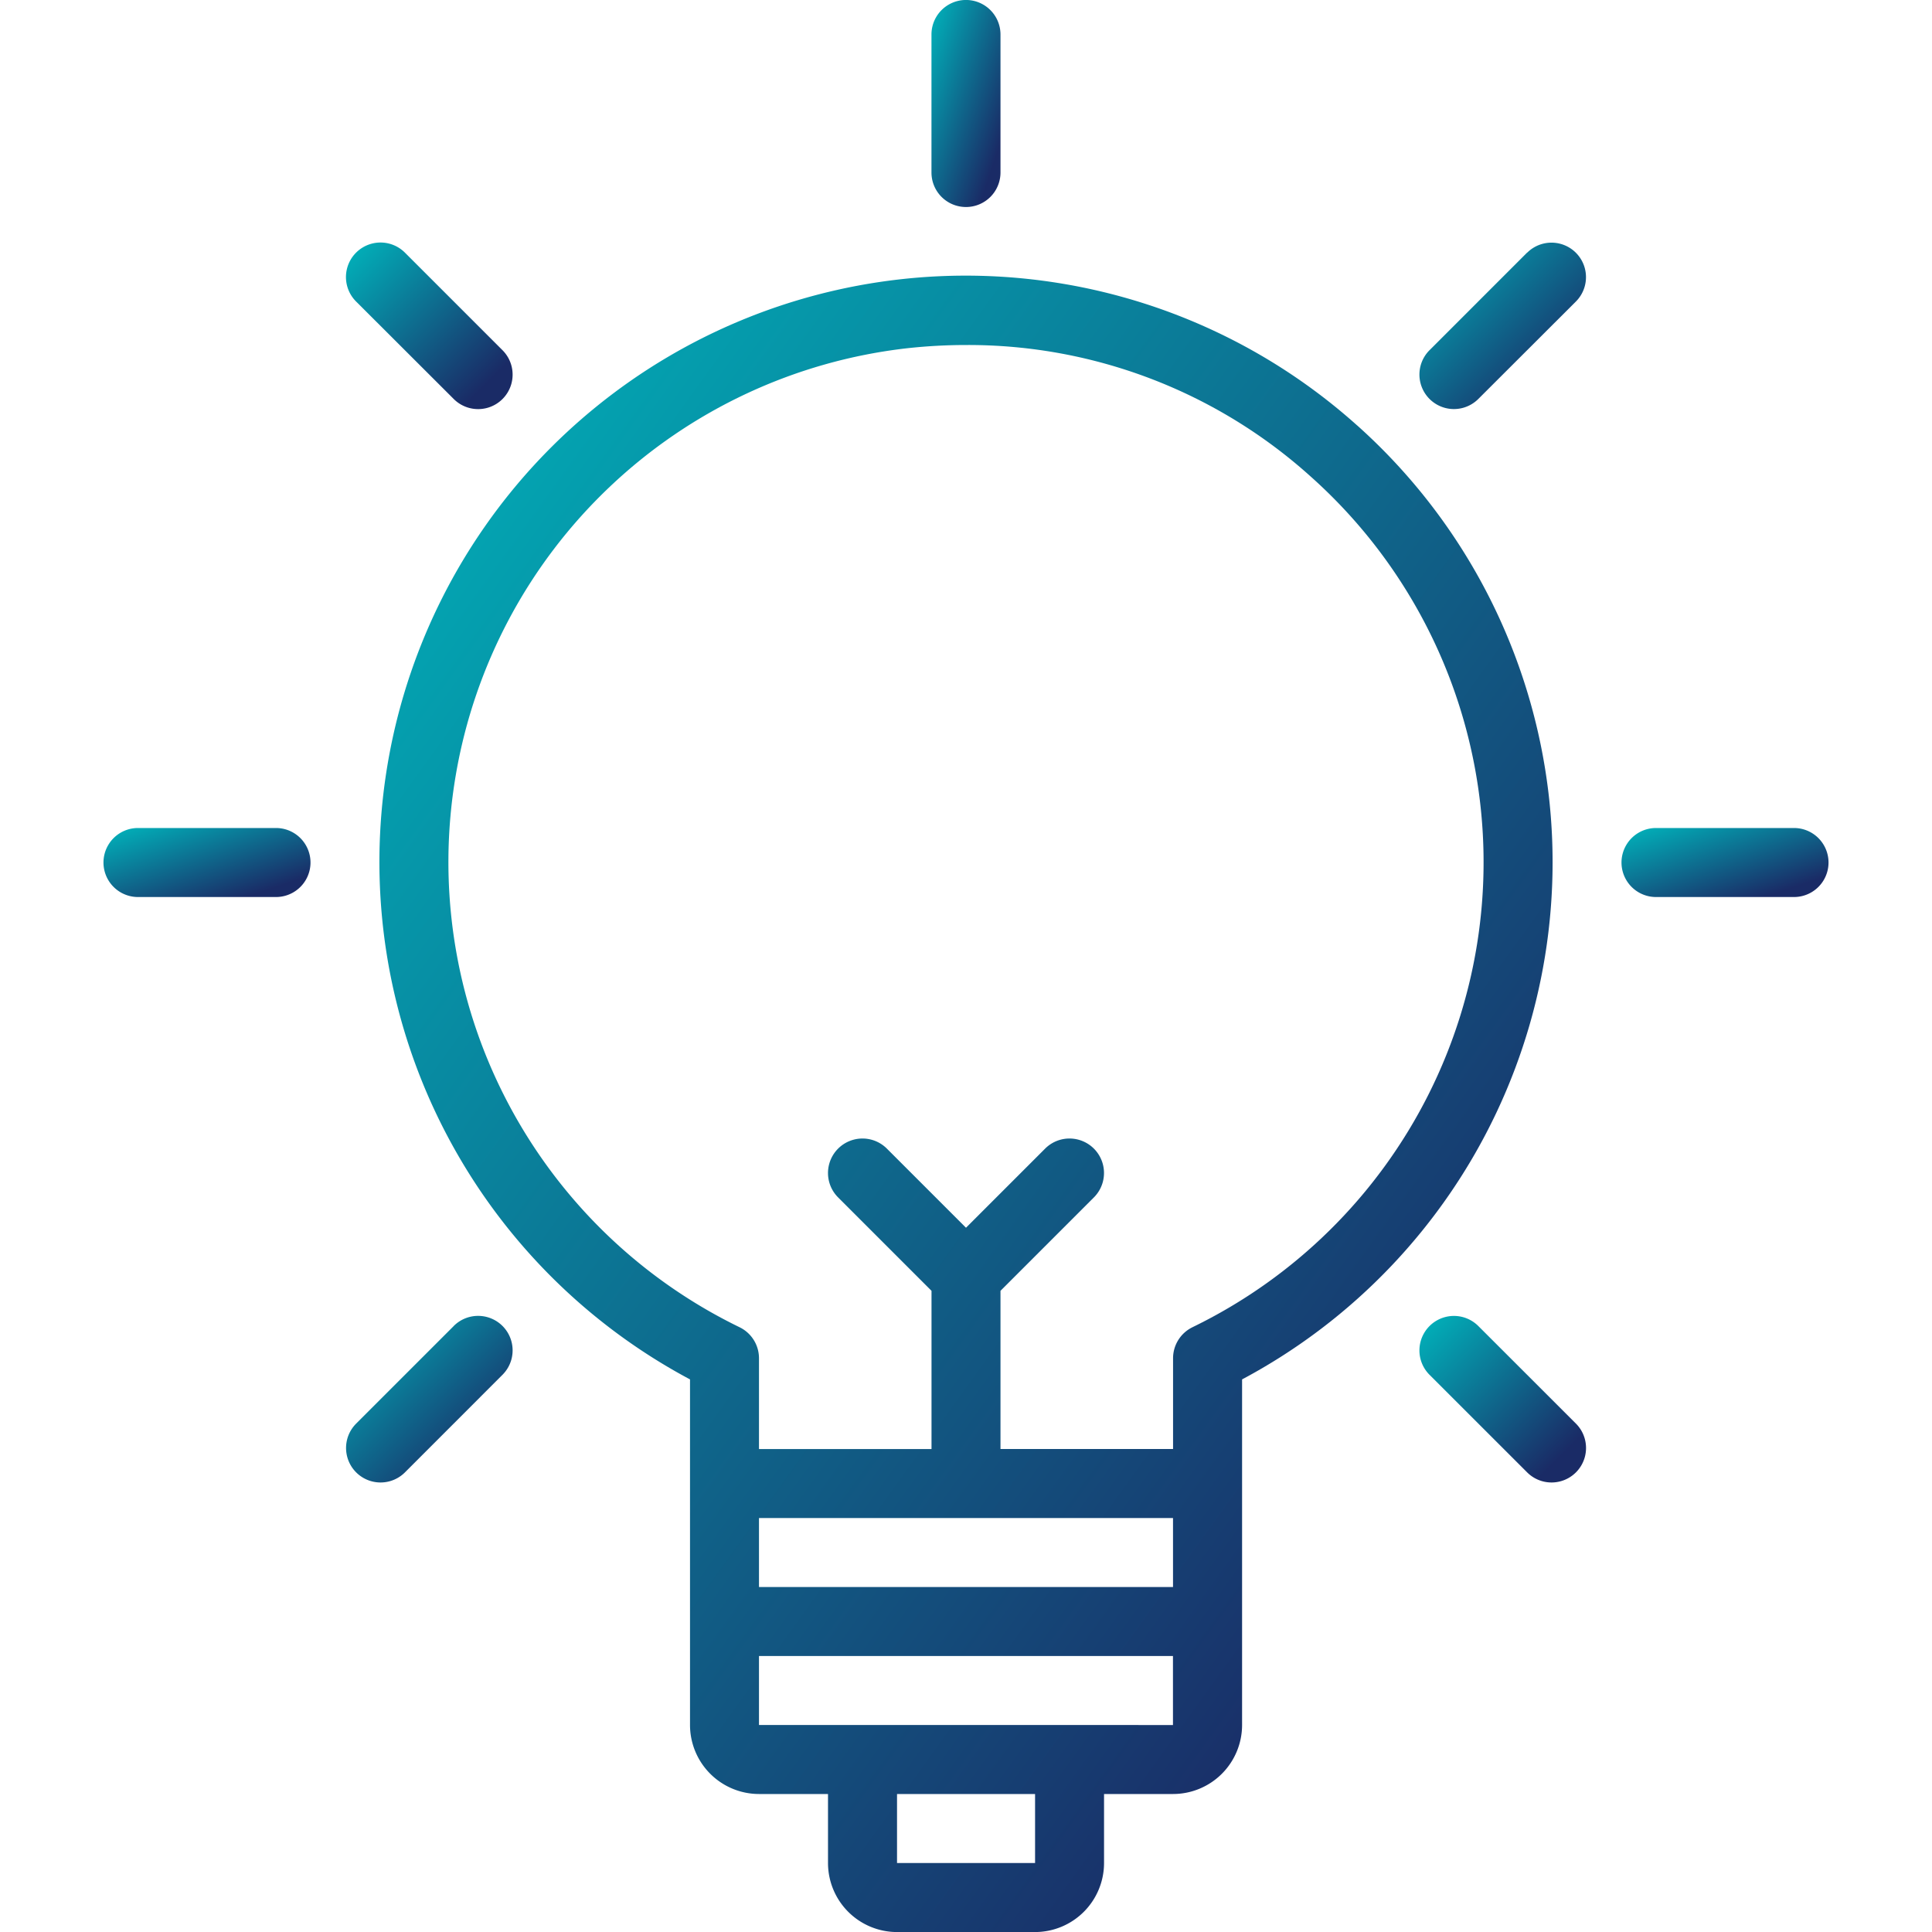 <svg xmlns="http://www.w3.org/2000/svg" xmlns:xlink="http://www.w3.org/1999/xlink" width="40" height="40" viewBox="0 0 40 40">
  <defs>
    <linearGradient id="linear-gradient" x1="0.847" y1="0.845" x2="0.006" y2="0.004" gradientUnits="objectBoundingBox">
      <stop offset="0" stop-color="#1a2b66"/>
      <stop offset="1" stop-color="#00b5bc"/>
    </linearGradient>
    <clipPath id="clip-path">
      <rect id="Rectangle_7415" data-name="Rectangle 7415" width="40" height="40" transform="translate(834 616)" fill="url(#linear-gradient)"/>
    </clipPath>
  </defs>
  <g id="Mask_Group_34102" data-name="Mask Group 34102" transform="translate(-834 -616)" clip-path="url(#clip-path)">
    <g id="Idea" transform="translate(831.143 613.143)">
      <path id="Path_16088" data-name="Path 16088" d="M30.954,11.664A12.139,12.139,0,1,0,17.143,31.416v7.155A1.43,1.43,0,0,0,18.571,40H20v1.429a1.43,1.43,0,0,0,1.429,1.429h2.857a1.43,1.43,0,0,0,1.429-1.429V40h1.429a1.43,1.43,0,0,0,1.429-1.429V31.416a12.131,12.131,0,0,0,2.382-19.752ZM27.143,34.286v1.429H18.571V34.286Zm-2.856,7.143H21.429V40h2.858ZM25,38.571H18.571V37.143h8.571v1.429Zm2.544-8.234a.714.714,0,0,0-.4.642v1.878H23.571V29.582l1.934-1.934a.714.714,0,1,0-1.01-1.01l-1.638,1.638-1.638-1.638a.714.714,0,1,0-1.01,1.01l1.934,1.934v3.276H18.571V30.979a.714.714,0,0,0-.4-.642A10.707,10.707,0,0,1,21.63,10.068,11.232,11.232,0,0,1,22.872,10,10.592,10.592,0,0,1,30,12.729a10.7,10.7,0,0,1-2.457,17.608Z" fill="url(#linear-gradient)"/>
      <path id="Path_16089" data-name="Path 16089" d="M22.857,7.143a.714.714,0,0,0,.714-.714V3.571a.714.714,0,1,0-1.429,0V6.429A.714.714,0,0,0,22.857,7.143Z" fill="url(#linear-gradient)"/>
      <path id="Path_16090" data-name="Path 16090" d="M12.251,11.118a.714.714,0,1,0,1.01-1.01L11.24,8.087A.714.714,0,1,0,10.23,9.1Z" fill="url(#linear-gradient)"/>
      <path id="Path_16091" data-name="Path 16091" d="M8.571,20H5.714a.714.714,0,1,0,0,1.429H8.571a.714.714,0,1,0,0-1.429Z" fill="url(#linear-gradient)"/>
      <path id="Path_16092" data-name="Path 16092" d="M12.251,30.311l-2.02,2.02a.714.714,0,1,0,1.01,1.01l2.02-2.021a.714.714,0,1,0-1.01-1.01Z" fill="url(#linear-gradient)"/>
      <path id="Path_16093" data-name="Path 16093" d="M34.474,8.087l-2.02,2.02a.714.714,0,1,0,1.01,1.01L35.484,9.1a.714.714,0,1,0-1.01-1.01Z" fill="url(#linear-gradient)"/>
      <path id="Path_16094" data-name="Path 16094" d="M33.464,30.311a.714.714,0,1,0-1.01,1.01l2.021,2.02a.714.714,0,1,0,1.01-1.01Z" fill="url(#linear-gradient)"/>
      <path id="Path_16095" data-name="Path 16095" d="M40,20H37.143a.714.714,0,0,0,0,1.429H40A.714.714,0,1,0,40,20Z" fill="url(#linear-gradient)"/>
    </g>
  </g>
</svg>
